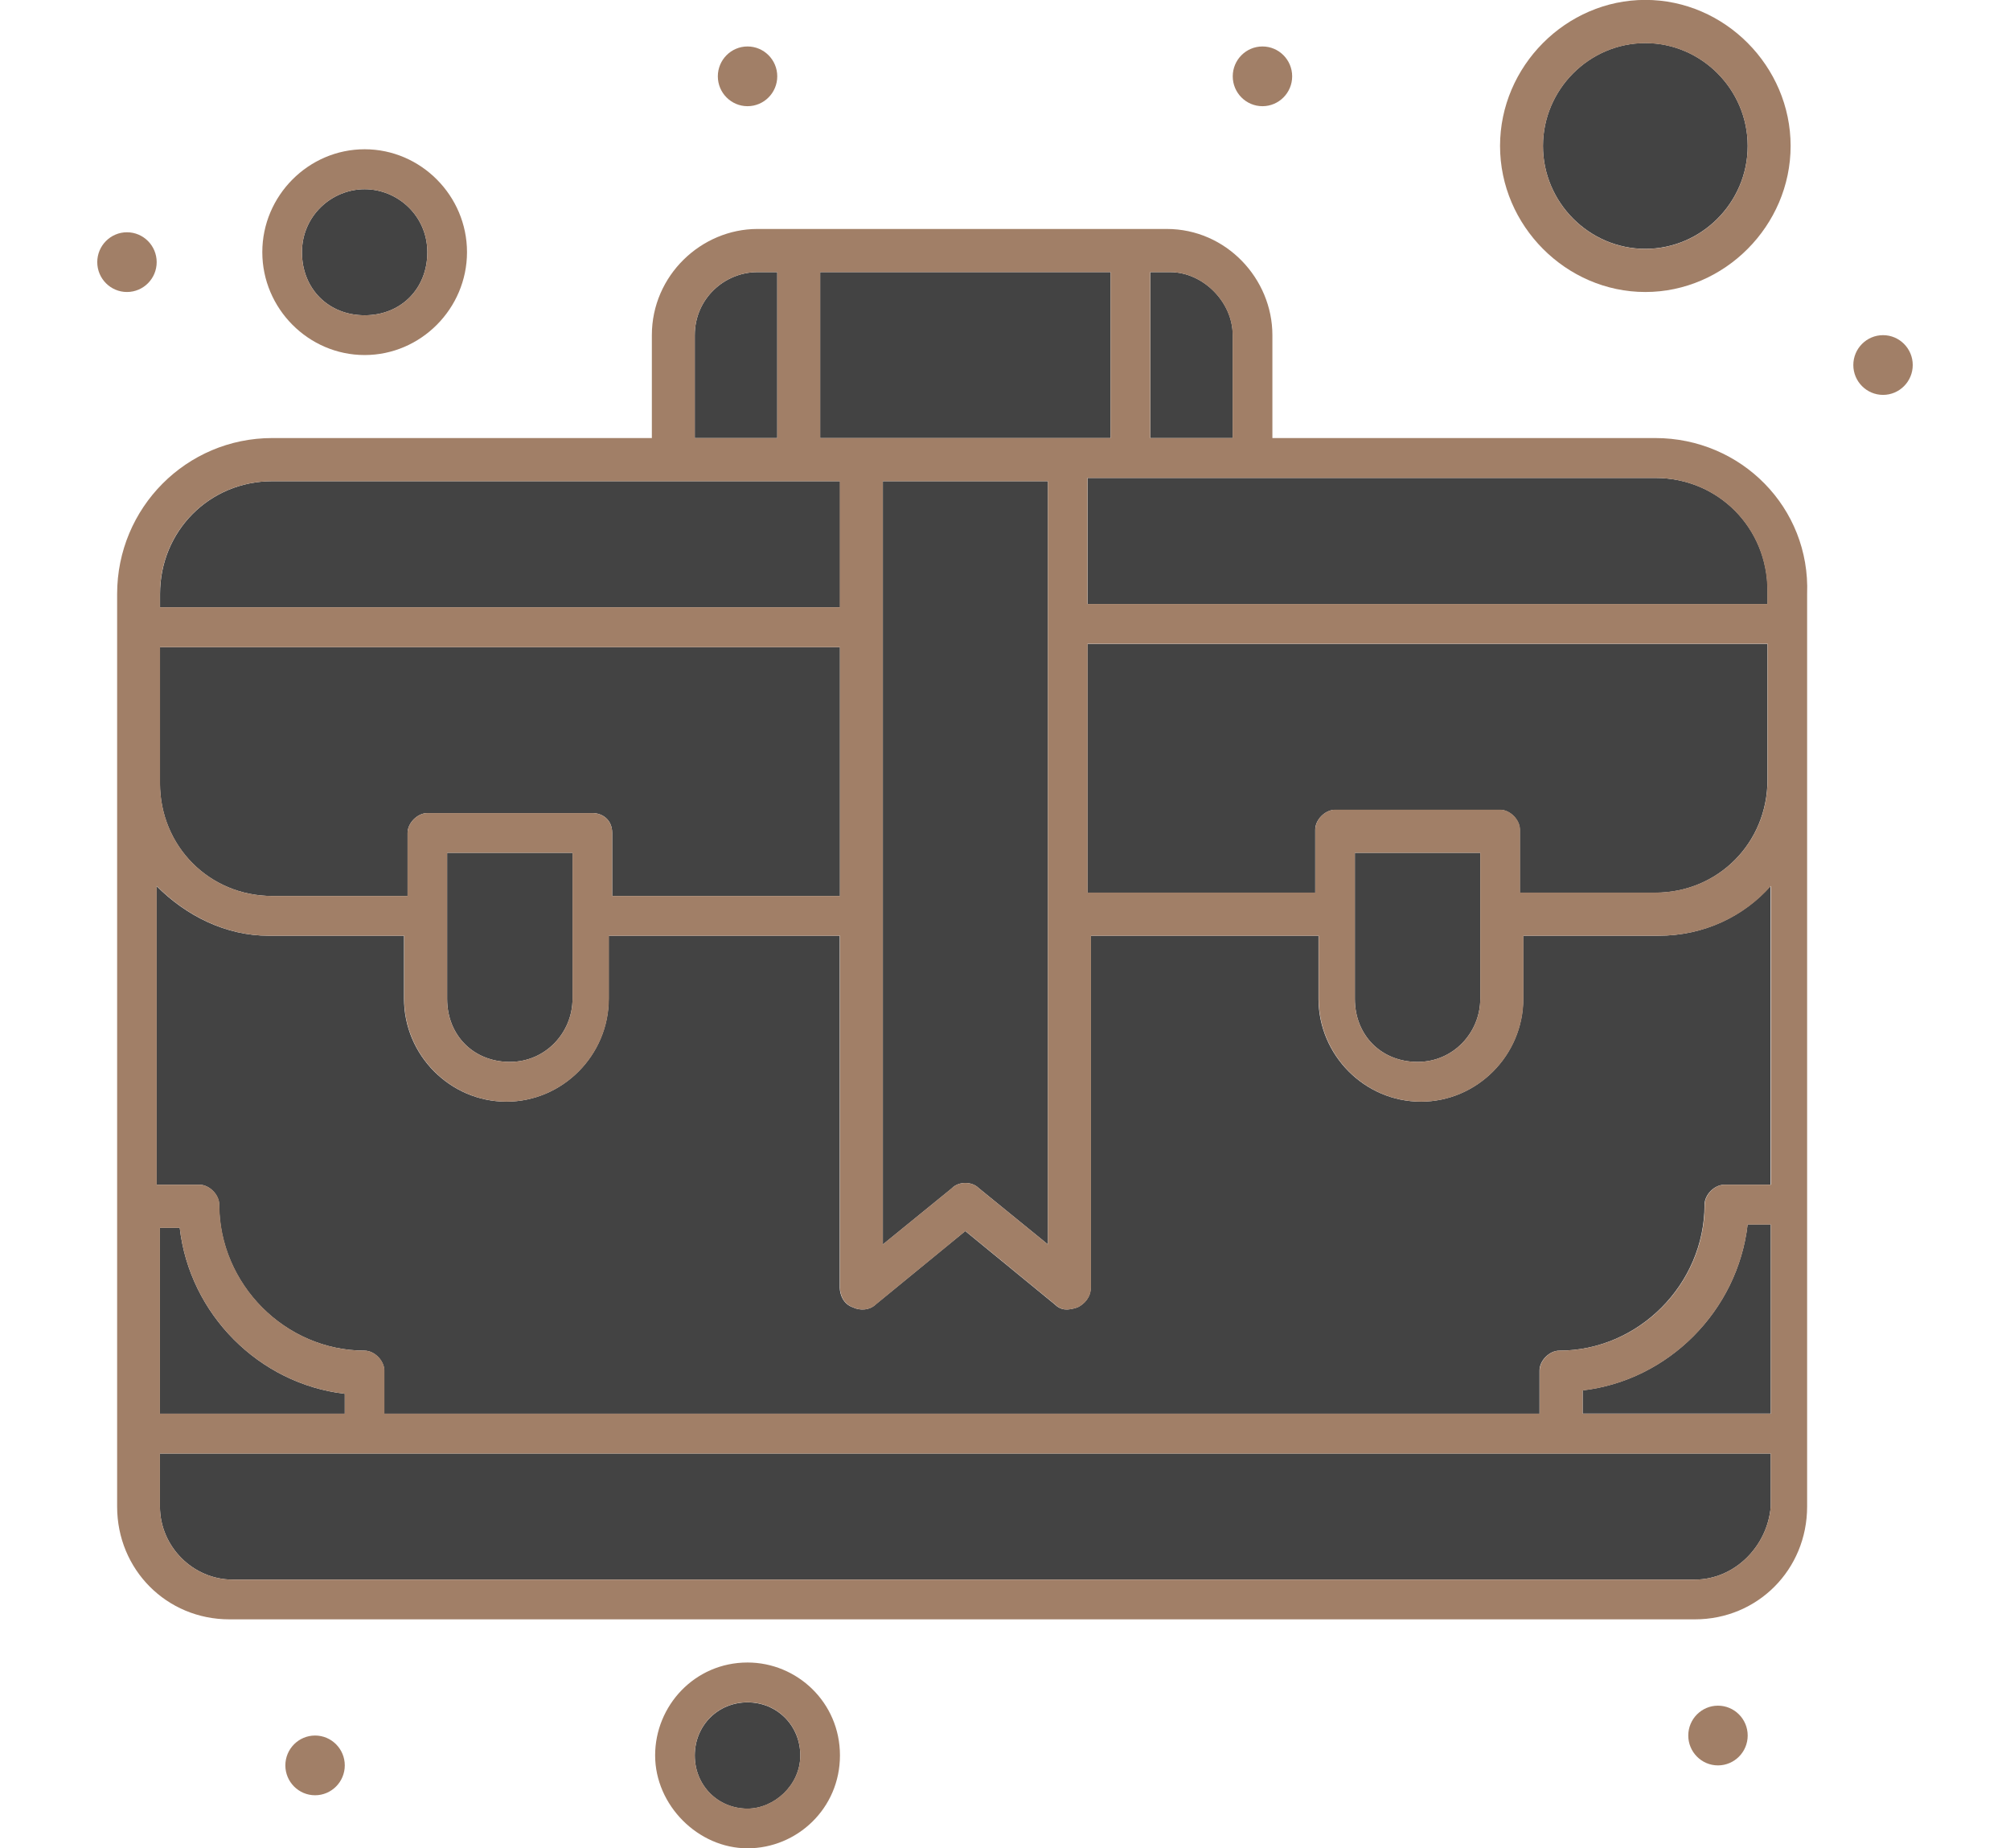 <svg width="62" height="57" viewBox="0 0 62 57" fill="none" xmlns="http://www.w3.org/2000/svg">
<g clip-path="url(#clip0_454_311)">
<path d="M25.909 14.84H8.398C6.464 14.84 4.937 16.374 4.937 18.318V18.728H25.912V14.84H25.909Z" fill="#434343"/>
<path d="M23.975 8.392H23.365C22.347 8.392 21.431 9.211 21.431 10.336V13.509H23.975V8.392Z" fill="#434343"/>
<path d="M29.369 36.636C29.575 36.43 29.979 36.43 30.185 36.636L32.324 38.377V14.84H27.233V38.377L29.372 36.636H29.369Z" fill="#434343"/>
<path d="M34.258 8.392H25.299V13.509H34.258V8.392Z" fill="#434343"/>
<path d="M43.726 32.748C44.845 32.748 45.66 31.827 45.66 30.805V26.3H41.792V30.805C41.792 31.929 42.608 32.748 43.726 32.748Z" fill="#434343"/>
<path d="M50.752 7.674C52.483 7.674 53.909 6.242 53.909 4.501C53.909 2.76 52.483 1.328 50.752 1.328C49.02 1.328 47.594 2.76 47.594 4.501C47.594 6.242 49.02 7.674 50.752 7.674Z" fill="#434343"/>
<path d="M11.248 9.723C12.367 9.723 13.182 8.903 13.182 7.779C13.182 6.655 12.266 5.835 11.248 5.835C10.231 5.835 9.314 6.655 9.314 7.779C9.314 8.903 10.13 9.723 11.248 9.723Z" fill="#434343"/>
<path d="M23.058 52.499C22.142 52.499 21.431 53.217 21.431 54.138C21.431 55.059 22.142 55.777 23.058 55.777C23.874 55.777 24.686 55.059 24.686 54.138C24.686 53.217 23.971 52.499 23.058 52.499Z" fill="#434343"/>
<path d="M38.025 10.336C38.025 9.313 37.109 8.392 36.091 8.392H35.481V13.509H38.025V10.336Z" fill="#434343"/>
<path d="M51.058 27.53C52.992 27.53 54.519 25.995 54.519 24.052V19.856H33.544V27.53H40.569V25.586C40.569 25.278 40.876 24.973 41.179 24.973H46.27C46.577 24.973 46.88 25.281 46.88 25.586V27.53H51.055H51.058Z" fill="#434343"/>
<path d="M48.818 42.878V43.593H54.62V37.761H53.906C53.599 40.422 51.463 42.57 48.814 42.878H48.818Z" fill="#434343"/>
<path d="M51.058 14.739H33.547V18.626H54.522V18.217C54.522 16.273 52.996 14.739 51.062 14.739H51.058Z" fill="#434343"/>
<path d="M51.159 28.857H46.985V30.801C46.985 32.542 45.559 33.974 43.828 33.974C42.096 33.974 40.67 32.542 40.67 30.801V28.857H33.645V39.705C33.645 40.013 33.443 40.216 33.237 40.318C32.931 40.419 32.729 40.419 32.523 40.216L29.774 37.964L27.024 40.216C26.819 40.419 26.515 40.419 26.31 40.318C26.003 40.216 25.902 39.908 25.902 39.705V28.857H18.776V30.801C18.776 32.542 17.351 33.974 15.619 33.974C13.887 33.974 12.462 32.542 12.462 30.801V28.857H8.287C6.963 28.857 5.743 28.244 4.826 27.323V36.535H6.151C6.457 36.535 6.76 36.843 6.76 37.148C6.76 39.603 8.796 41.652 11.242 41.652C11.548 41.652 11.852 41.96 11.852 42.265V43.596H47.487V42.265C47.487 41.957 47.794 41.652 48.097 41.652C50.54 41.652 52.578 39.603 52.578 37.148C52.578 36.84 52.885 36.535 53.188 36.535H54.613V27.323C53.798 28.244 52.578 28.857 51.153 28.857H51.159Z" fill="#434343"/>
<path d="M4.934 46.461C4.934 47.69 5.952 48.713 7.175 48.713H52.278C53.501 48.713 54.519 47.69 54.62 46.461V44.825H4.934V46.461Z" fill="#434343"/>
<path d="M15.726 32.748C16.845 32.748 17.66 31.827 17.66 30.805V26.3H13.792V30.805C13.792 31.929 14.608 32.748 15.726 32.748Z" fill="#434343"/>
<path d="M5.544 37.866H4.934V43.596H10.635V42.983C7.987 42.675 5.851 40.527 5.544 37.866Z" fill="#434343"/>
<path d="M8.398 27.631H12.572V25.687C12.572 25.379 12.879 25.074 13.182 25.074H18.274C18.58 25.074 18.884 25.278 18.884 25.687V27.631H25.909V19.957H4.934V24.153C4.934 26.097 6.46 27.631 8.395 27.631H8.398Z" fill="#434343"/>
<path d="M51.058 13.509H39.248V10.336C39.248 8.595 37.823 7.061 35.99 7.061H23.365C21.633 7.061 20.107 8.494 20.107 10.336V13.509H8.398C5.749 13.509 3.613 15.66 3.613 18.318V46.461C3.613 48.405 5.14 49.939 7.074 49.939H52.281C54.215 49.939 55.742 48.405 55.742 46.461V18.318C55.843 15.656 53.707 13.509 51.058 13.509ZM35.478 8.392H36.088C37.105 8.392 38.022 9.313 38.022 10.336V13.509H35.478V8.392ZM25.299 8.392H34.258V13.509H25.299V8.392ZM46.274 24.97H41.182C40.876 24.97 40.572 25.278 40.572 25.582V27.526H33.547V19.852H54.522V24.048C54.522 25.992 52.996 27.526 51.062 27.526H46.887V25.582C46.887 25.274 46.58 24.97 46.277 24.97H46.274ZM45.66 26.3V30.805C45.66 31.827 44.845 32.748 43.726 32.748C42.608 32.748 41.792 31.929 41.792 30.805V26.3H45.66ZM32.324 14.84V38.377L30.185 36.636C29.982 36.43 29.575 36.43 29.369 36.636L27.23 38.377V14.84H32.321H32.324ZM21.431 10.336C21.431 9.212 22.347 8.392 23.365 8.392H23.975V13.509H21.431V10.336ZM4.934 18.318C4.934 16.374 6.46 14.84 8.395 14.84H25.905V18.728H4.934V18.318ZM4.934 19.957H25.909V27.631H18.884V25.687C18.884 25.278 18.577 25.074 18.274 25.074H13.182C12.876 25.074 12.572 25.383 12.572 25.687V27.631H8.398C6.464 27.631 4.937 26.097 4.937 24.153V19.957H4.934ZM17.66 26.3V30.805C17.66 31.827 16.845 32.748 15.726 32.748C14.608 32.748 13.792 31.929 13.792 30.805V26.3H17.66ZM54.62 46.461C54.519 47.69 53.501 48.713 52.278 48.713H7.175C5.952 48.713 4.934 47.69 4.934 46.461V44.825H54.62V46.461ZM4.934 43.596V37.866H5.544C5.851 40.528 7.987 42.675 10.635 42.983V43.596H4.934ZM54.62 43.596H48.818V42.881C51.466 42.573 53.602 40.426 53.909 37.764H54.623V43.596H54.62ZM54.62 36.535H53.194C52.888 36.535 52.585 36.843 52.585 37.148C52.585 39.603 50.549 41.652 48.103 41.652C47.797 41.652 47.493 41.96 47.493 42.265V43.596H11.858V42.265C11.858 41.957 11.552 41.652 11.248 41.652C8.805 41.652 6.767 39.603 6.767 37.148C6.767 36.84 6.46 36.535 6.157 36.535H4.833V27.323C5.749 28.244 6.973 28.857 8.293 28.857H12.468V30.801C12.468 32.542 13.893 33.974 15.625 33.974C17.357 33.974 18.782 32.542 18.782 30.801V28.857H25.909V39.705C25.909 39.908 26.01 40.216 26.317 40.318C26.519 40.419 26.825 40.419 27.031 40.216L29.78 37.964L32.53 40.216C32.735 40.419 32.937 40.419 33.244 40.318C33.449 40.216 33.652 40.01 33.652 39.705V28.857H40.677V30.801C40.677 32.542 42.102 33.974 43.834 33.974C45.566 33.974 46.991 32.542 46.991 30.801V28.857H51.166C52.591 28.857 53.814 28.244 54.626 27.323V36.535H54.62ZM54.519 18.626H33.544V14.739H51.055C52.989 14.739 54.515 16.273 54.515 18.216V18.626H54.519Z" fill="#A17F67"/>
<path d="M50.752 9.005C53.195 9.005 55.233 6.959 55.233 4.501C55.233 2.042 53.198 -0.003 50.752 -0.003C48.306 -0.003 46.27 2.042 46.27 4.501C46.27 6.959 48.306 9.005 50.752 9.005ZM50.752 1.331C52.484 1.331 53.909 2.763 53.909 4.504C53.909 6.245 52.484 7.677 50.752 7.677C49.02 7.677 47.595 6.245 47.595 4.504C47.595 2.763 49.02 1.331 50.752 1.331Z" fill="#A17F67"/>
<path d="M11.248 10.949C12.98 10.949 14.405 9.516 14.405 7.776C14.405 6.035 12.98 4.603 11.248 4.603C9.516 4.603 8.091 6.035 8.091 7.776C8.091 9.516 9.516 10.949 11.248 10.949ZM11.248 5.835C12.266 5.835 13.182 6.655 13.182 7.779C13.182 8.903 12.367 9.723 11.248 9.723C10.13 9.723 9.314 8.903 9.314 7.779C9.314 6.655 10.231 5.835 11.248 5.835Z" fill="#A17F67"/>
<path d="M23.058 51.27C21.431 51.27 20.208 52.601 20.208 54.135C20.208 55.669 21.532 57 23.058 57C24.585 57 25.909 55.771 25.909 54.135C25.909 52.499 24.585 51.27 23.058 51.27ZM23.058 55.774C22.142 55.774 21.431 55.056 21.431 54.135C21.431 53.214 22.142 52.496 23.058 52.496C23.975 52.496 24.686 53.214 24.686 54.135C24.686 55.056 23.87 55.774 23.058 55.774Z" fill="#A17F67"/>
<path d="M38.942 3.275C39.447 3.275 39.858 2.862 39.858 2.354C39.858 1.846 39.447 1.433 38.942 1.433C38.436 1.433 38.025 1.846 38.025 2.354C38.025 2.862 38.436 3.275 38.942 3.275Z" fill="#A17F67"/>
<path d="M58.084 10.336C57.578 10.336 57.167 10.749 57.167 11.257C57.167 11.765 57.578 12.178 58.084 12.178C58.589 12.178 59 11.765 59 11.257C59 10.749 58.589 10.336 58.084 10.336Z" fill="#A17F67"/>
<path d="M23.058 3.275C23.564 3.275 23.975 2.862 23.975 2.354C23.975 1.846 23.564 1.433 23.058 1.433C22.553 1.433 22.142 1.846 22.142 2.354C22.142 2.862 22.553 3.275 23.058 3.275Z" fill="#A17F67"/>
<path d="M52.992 52.601C52.487 52.601 52.076 53.014 52.076 53.522C52.076 54.03 52.487 54.443 52.992 54.443C53.498 54.443 53.909 54.03 53.909 53.522C53.909 53.014 53.498 52.601 52.992 52.601Z" fill="#A17F67"/>
<path d="M9.719 53.522C9.213 53.522 8.802 53.935 8.802 54.443C8.802 54.951 9.213 55.364 9.719 55.364C10.224 55.364 10.635 54.951 10.635 54.443C10.635 53.935 10.224 53.522 9.719 53.522Z" fill="#A17F67"/>
<path d="M4.833 8.084C4.833 7.576 4.422 7.163 3.916 7.163C3.411 7.163 3 7.576 3 8.084C3 8.592 3.411 9.005 3.916 9.005C4.422 9.005 4.833 8.592 4.833 8.084Z" fill="#A17F67"/>
</g>
<defs>
<clipPath id="clip0_454_311">
<rect width="56" height="57" fill="white" transform="translate(3)"/>
</clipPath>
</defs>
</svg>
